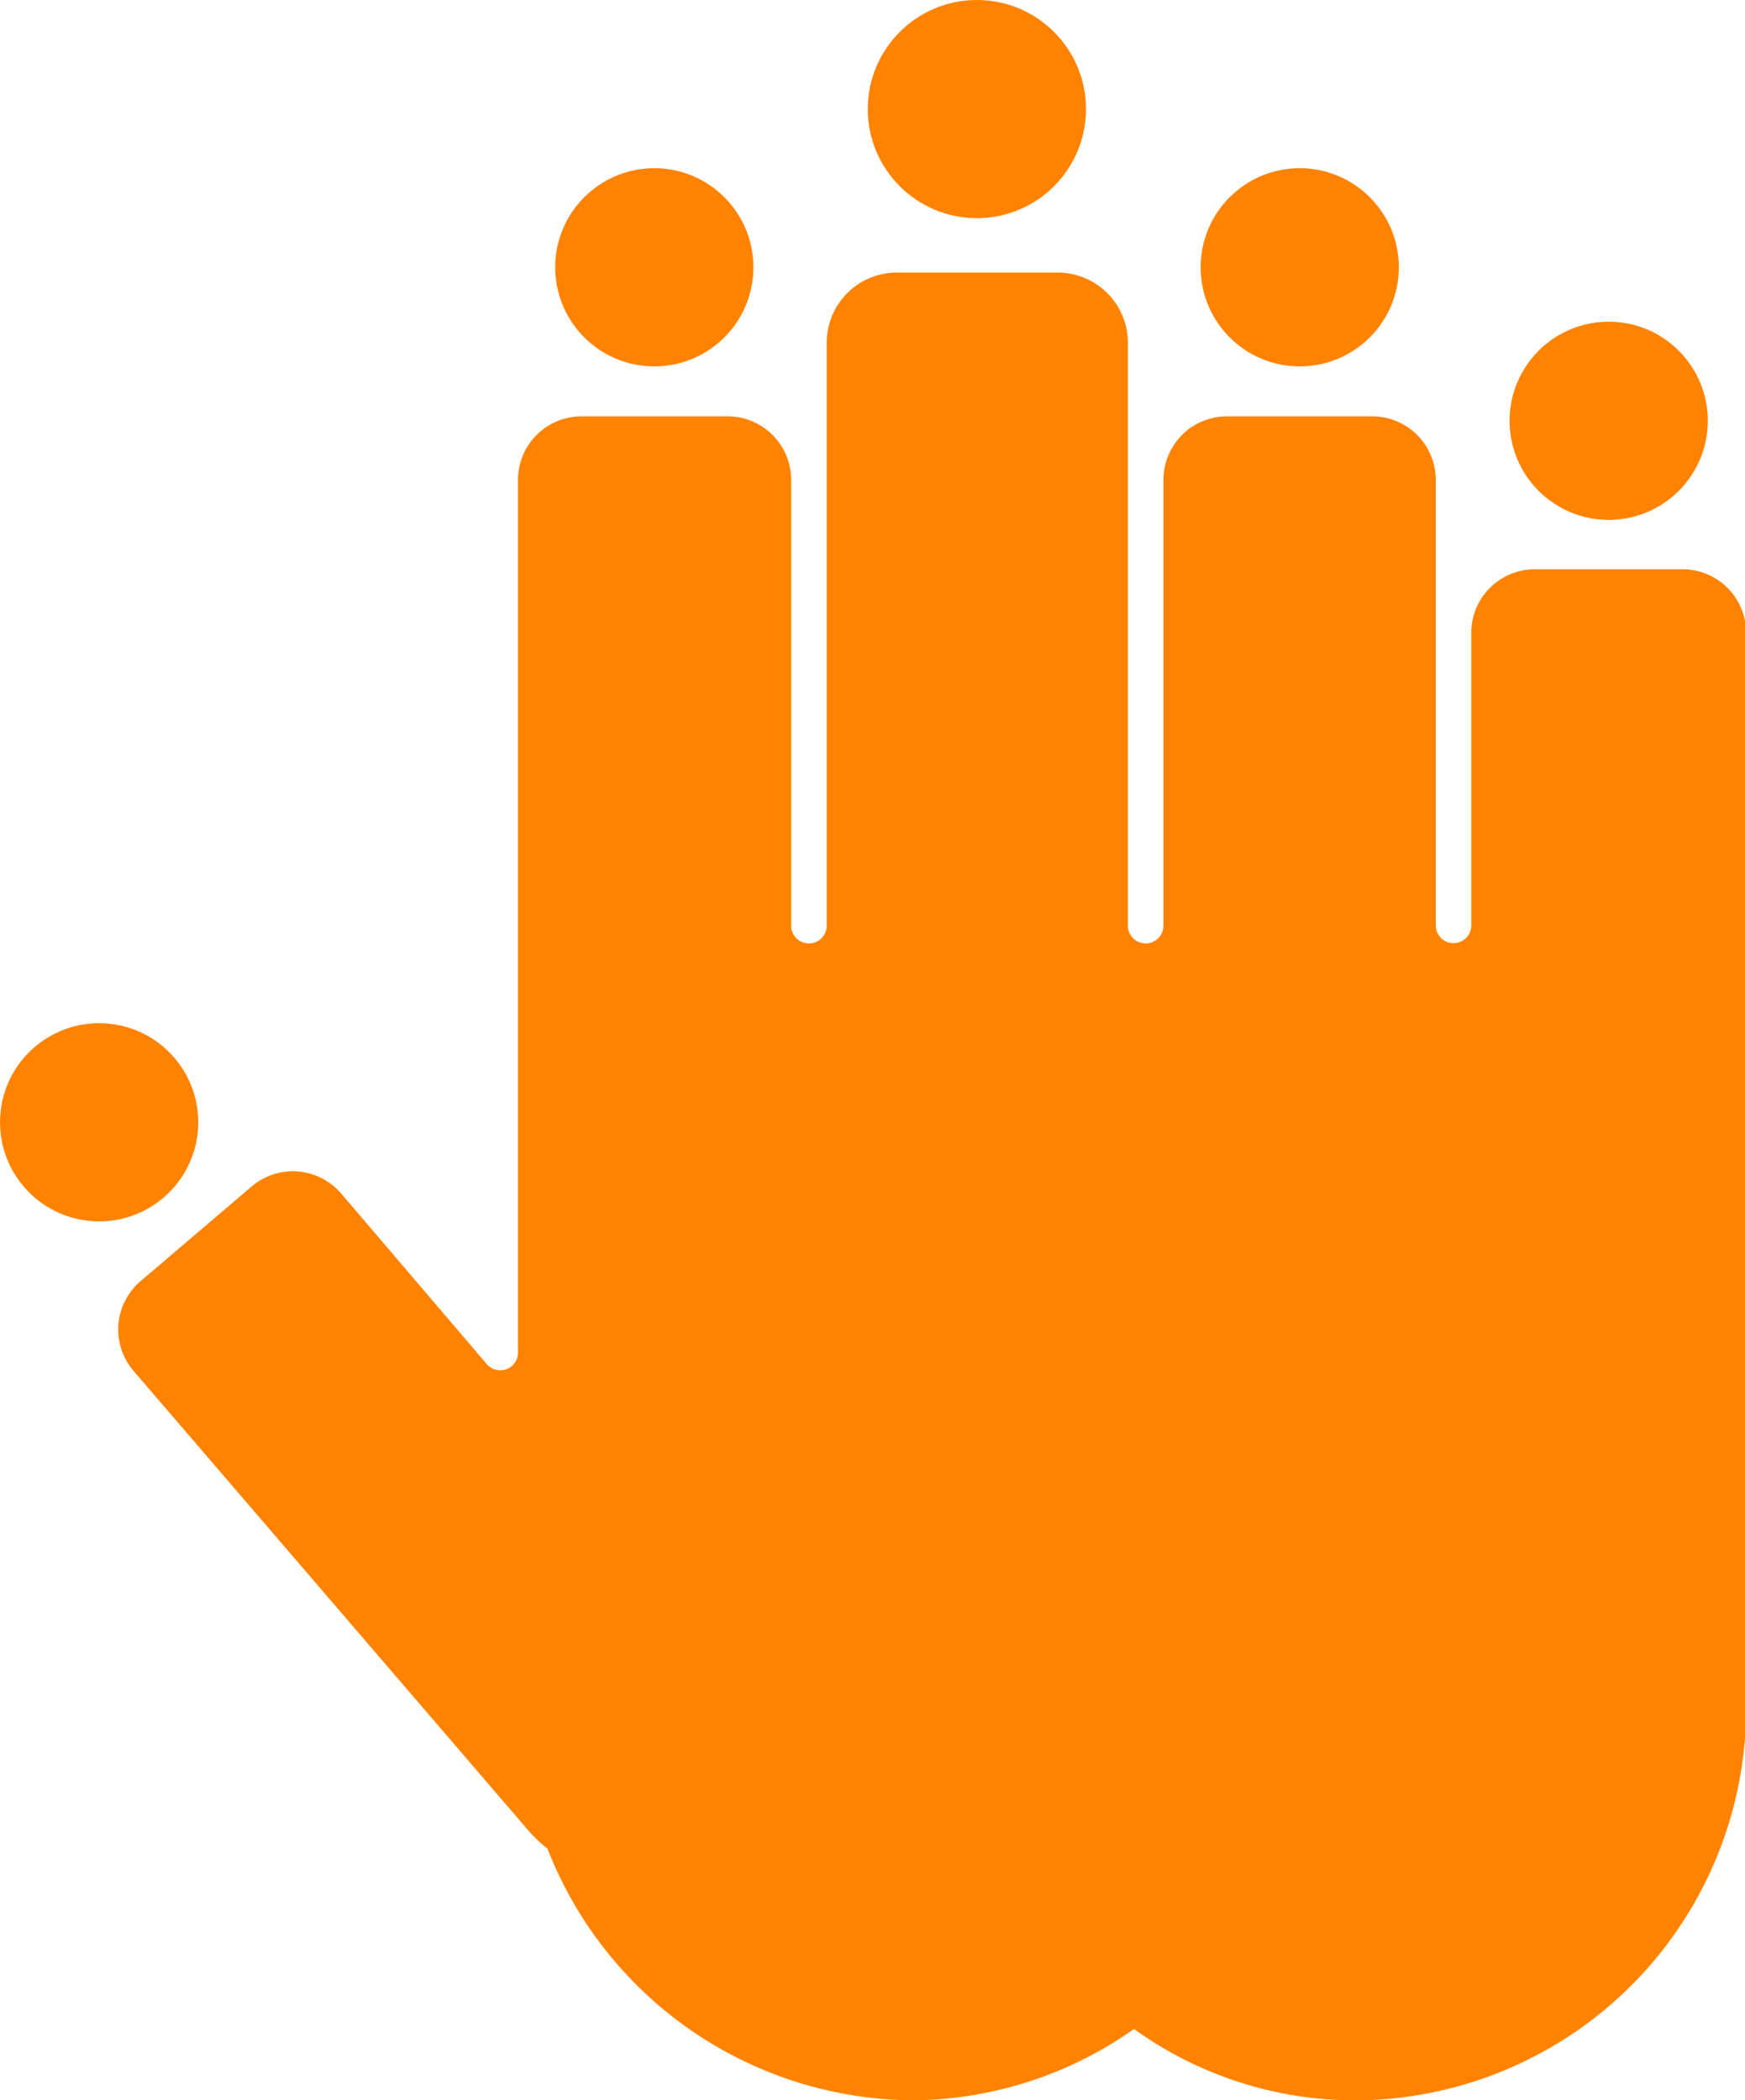 <svg xmlns="http://www.w3.org/2000/svg" viewBox="0 0 62.86 75.67"><defs><style>.cls-1{fill:#ff8300;}</style></defs><title>Tlajo Participación ciudadana</title><g id="Layer_2" data-name="Layer 2"><g id="Layer_1-2" data-name="Layer 1"><circle class="cls-1" cx="35.19" cy="3.93" r="3.93"/><circle class="cls-1" cx="23.57" cy="9.63" r="3.57"/><circle class="cls-1" cx="3.57" cy="40.43" r="3.57" transform="translate(-25.48 12.09) rotate(-40.66)"/><circle class="cls-1" cx="46.82" cy="9.63" r="3.57"/><circle class="cls-1" cx="57.95" cy="15.16" r="3.57"/><path class="cls-1" d="M60.57,20.51H55.33A2.29,2.29,0,0,0,53,22.81V33.34a.64.64,0,0,1-.64.64h0a.64.64,0,0,1-.64-.64V17.28A2.29,2.29,0,0,0,49.44,15H44.2a2.29,2.29,0,0,0-2.29,2.29V33.35a.64.64,0,0,1-.63.64h0a.64.64,0,0,1-.65-.64v-21a2.53,2.53,0,0,0-2.53-2.53H32.31a2.53,2.53,0,0,0-2.53,2.53v21a.64.64,0,0,1-.64.64h0a.64.64,0,0,1-.64-.64V17.28A2.29,2.29,0,0,0,26.19,15H20.95a2.29,2.29,0,0,0-2.29,2.29V48.72a.64.64,0,0,1-1.13.42L12.29,43a2.29,2.29,0,0,0-3.23-.25l-4,3.41a2.29,2.29,0,0,0-.25,3.23L19,65.91a5,5,0,0,0,.72.69,14.23,14.23,0,0,0,13.23,9.07,14,14,0,0,0,7.9-2.57A13.63,13.63,0,0,0,49,75.67a14.13,14.13,0,0,0,13.9-14.09V22.81A2.29,2.29,0,0,0,60.57,20.51Z"/></g></g></svg>